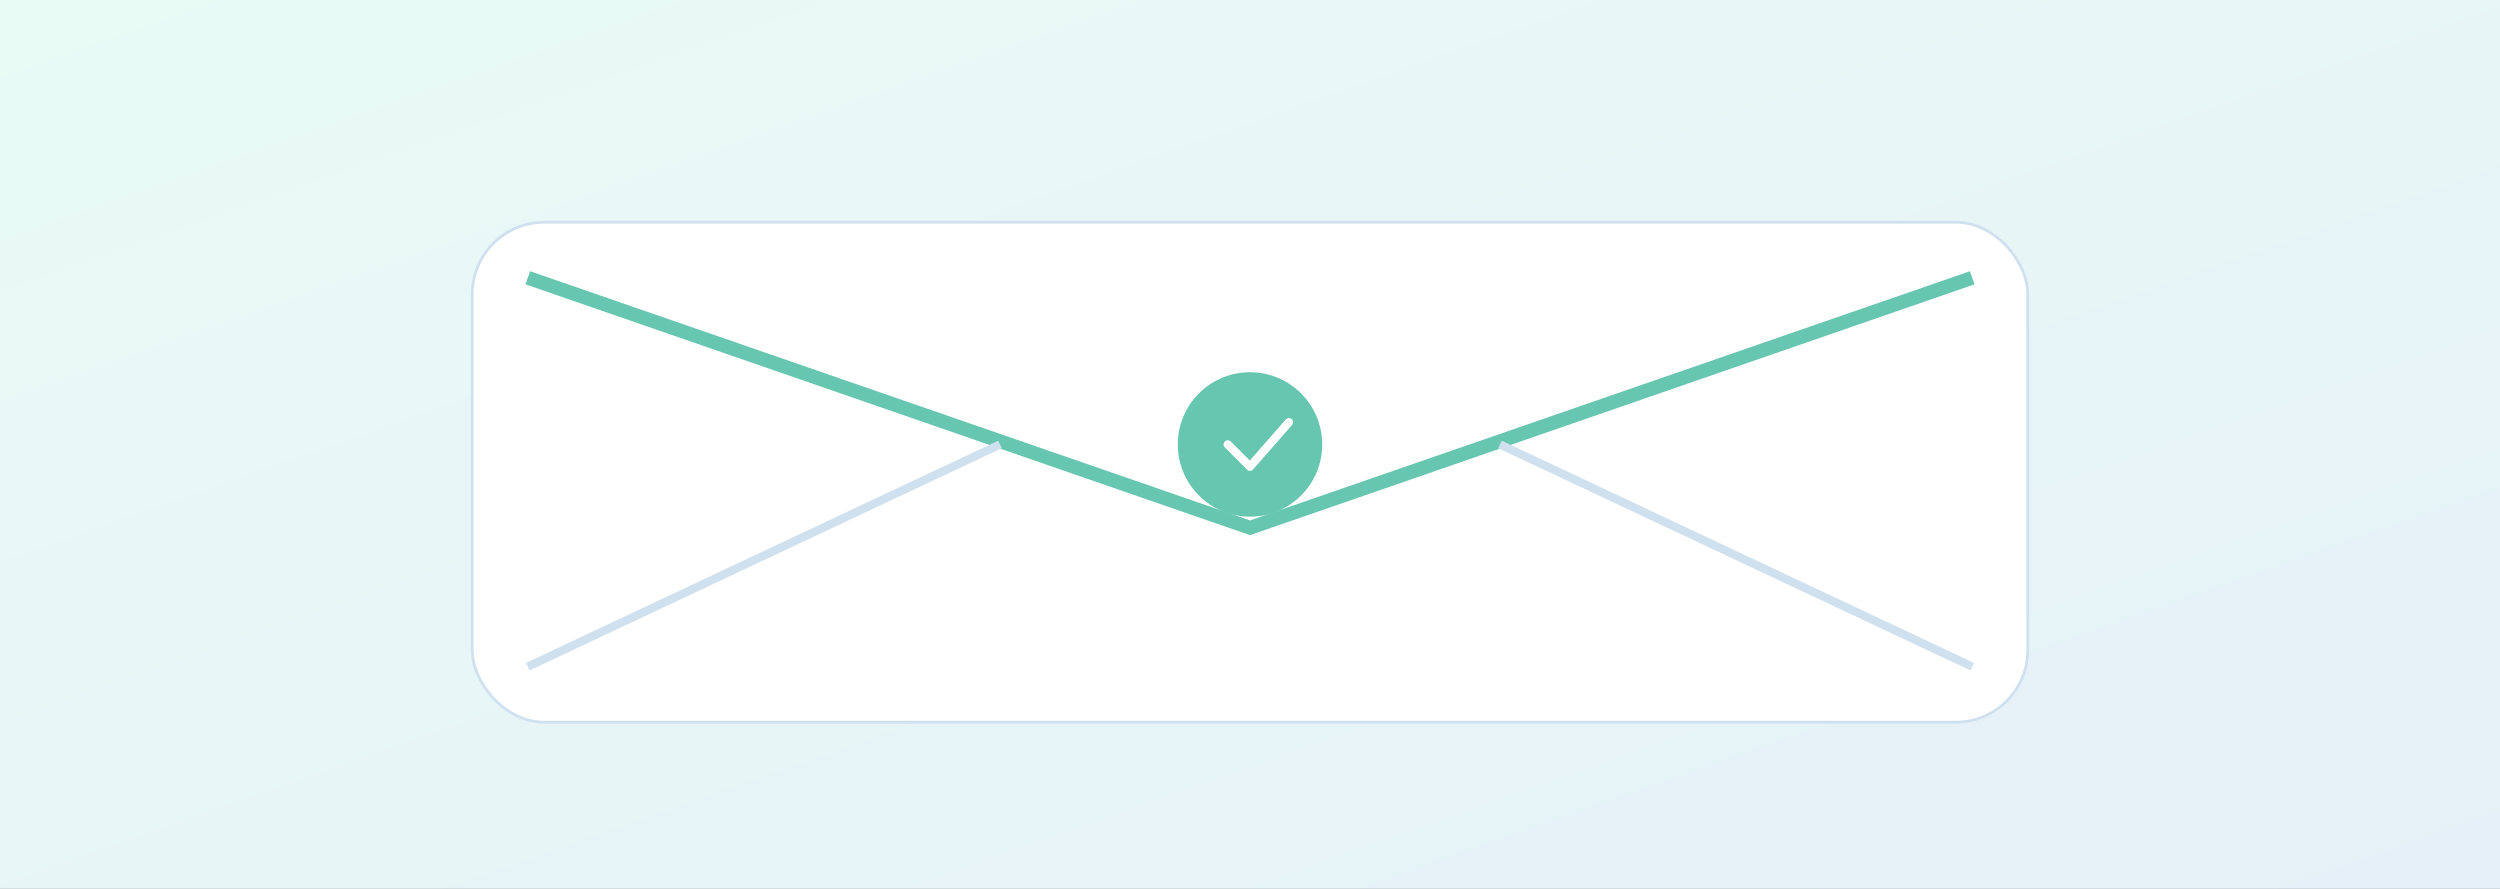 <svg xmlns='http://www.w3.org/2000/svg' viewBox='0 0 900 320'><rect x="0" y="0" width="900" height="320" fill="#333333" stroke="none"/>                 <defs>                   <linearGradient id='tbg1' x1='0' y1='0' x2='1' y2='1'>                     <stop stop-color='#e8fbf5'/>                     <stop offset='1' stop-color='#e6f0f8'/>                   </linearGradient>                 </defs>                 <rect width='900' height='320' fill='url(#tbg1)'/>                 <!-- enveloppe stylisée -->                 <rect x='170' y='80' width='560' height='180' rx='26' fill='#ffffff' stroke='#cfe0ee'/>                 <path d='M190 100 L450 190 L710 100' fill='none' stroke='#67c6b0' stroke-width='5'/>                 <path d='M190 240 L360 160' fill='none' stroke='#cfe0ee' stroke-width='3'/>                 <path d='M710 240 L540 160' fill='none' stroke='#cfe0ee' stroke-width='3'/>                 <!-- check -->                 <circle cx='450' cy='160' r='26' fill='#67c6b0'/>                 <path d='M442 160 l8 8 14 -16' fill='none' stroke='#ffffff' stroke-width='3' stroke-linecap='round' stroke-linejoin='round'/>               </svg>